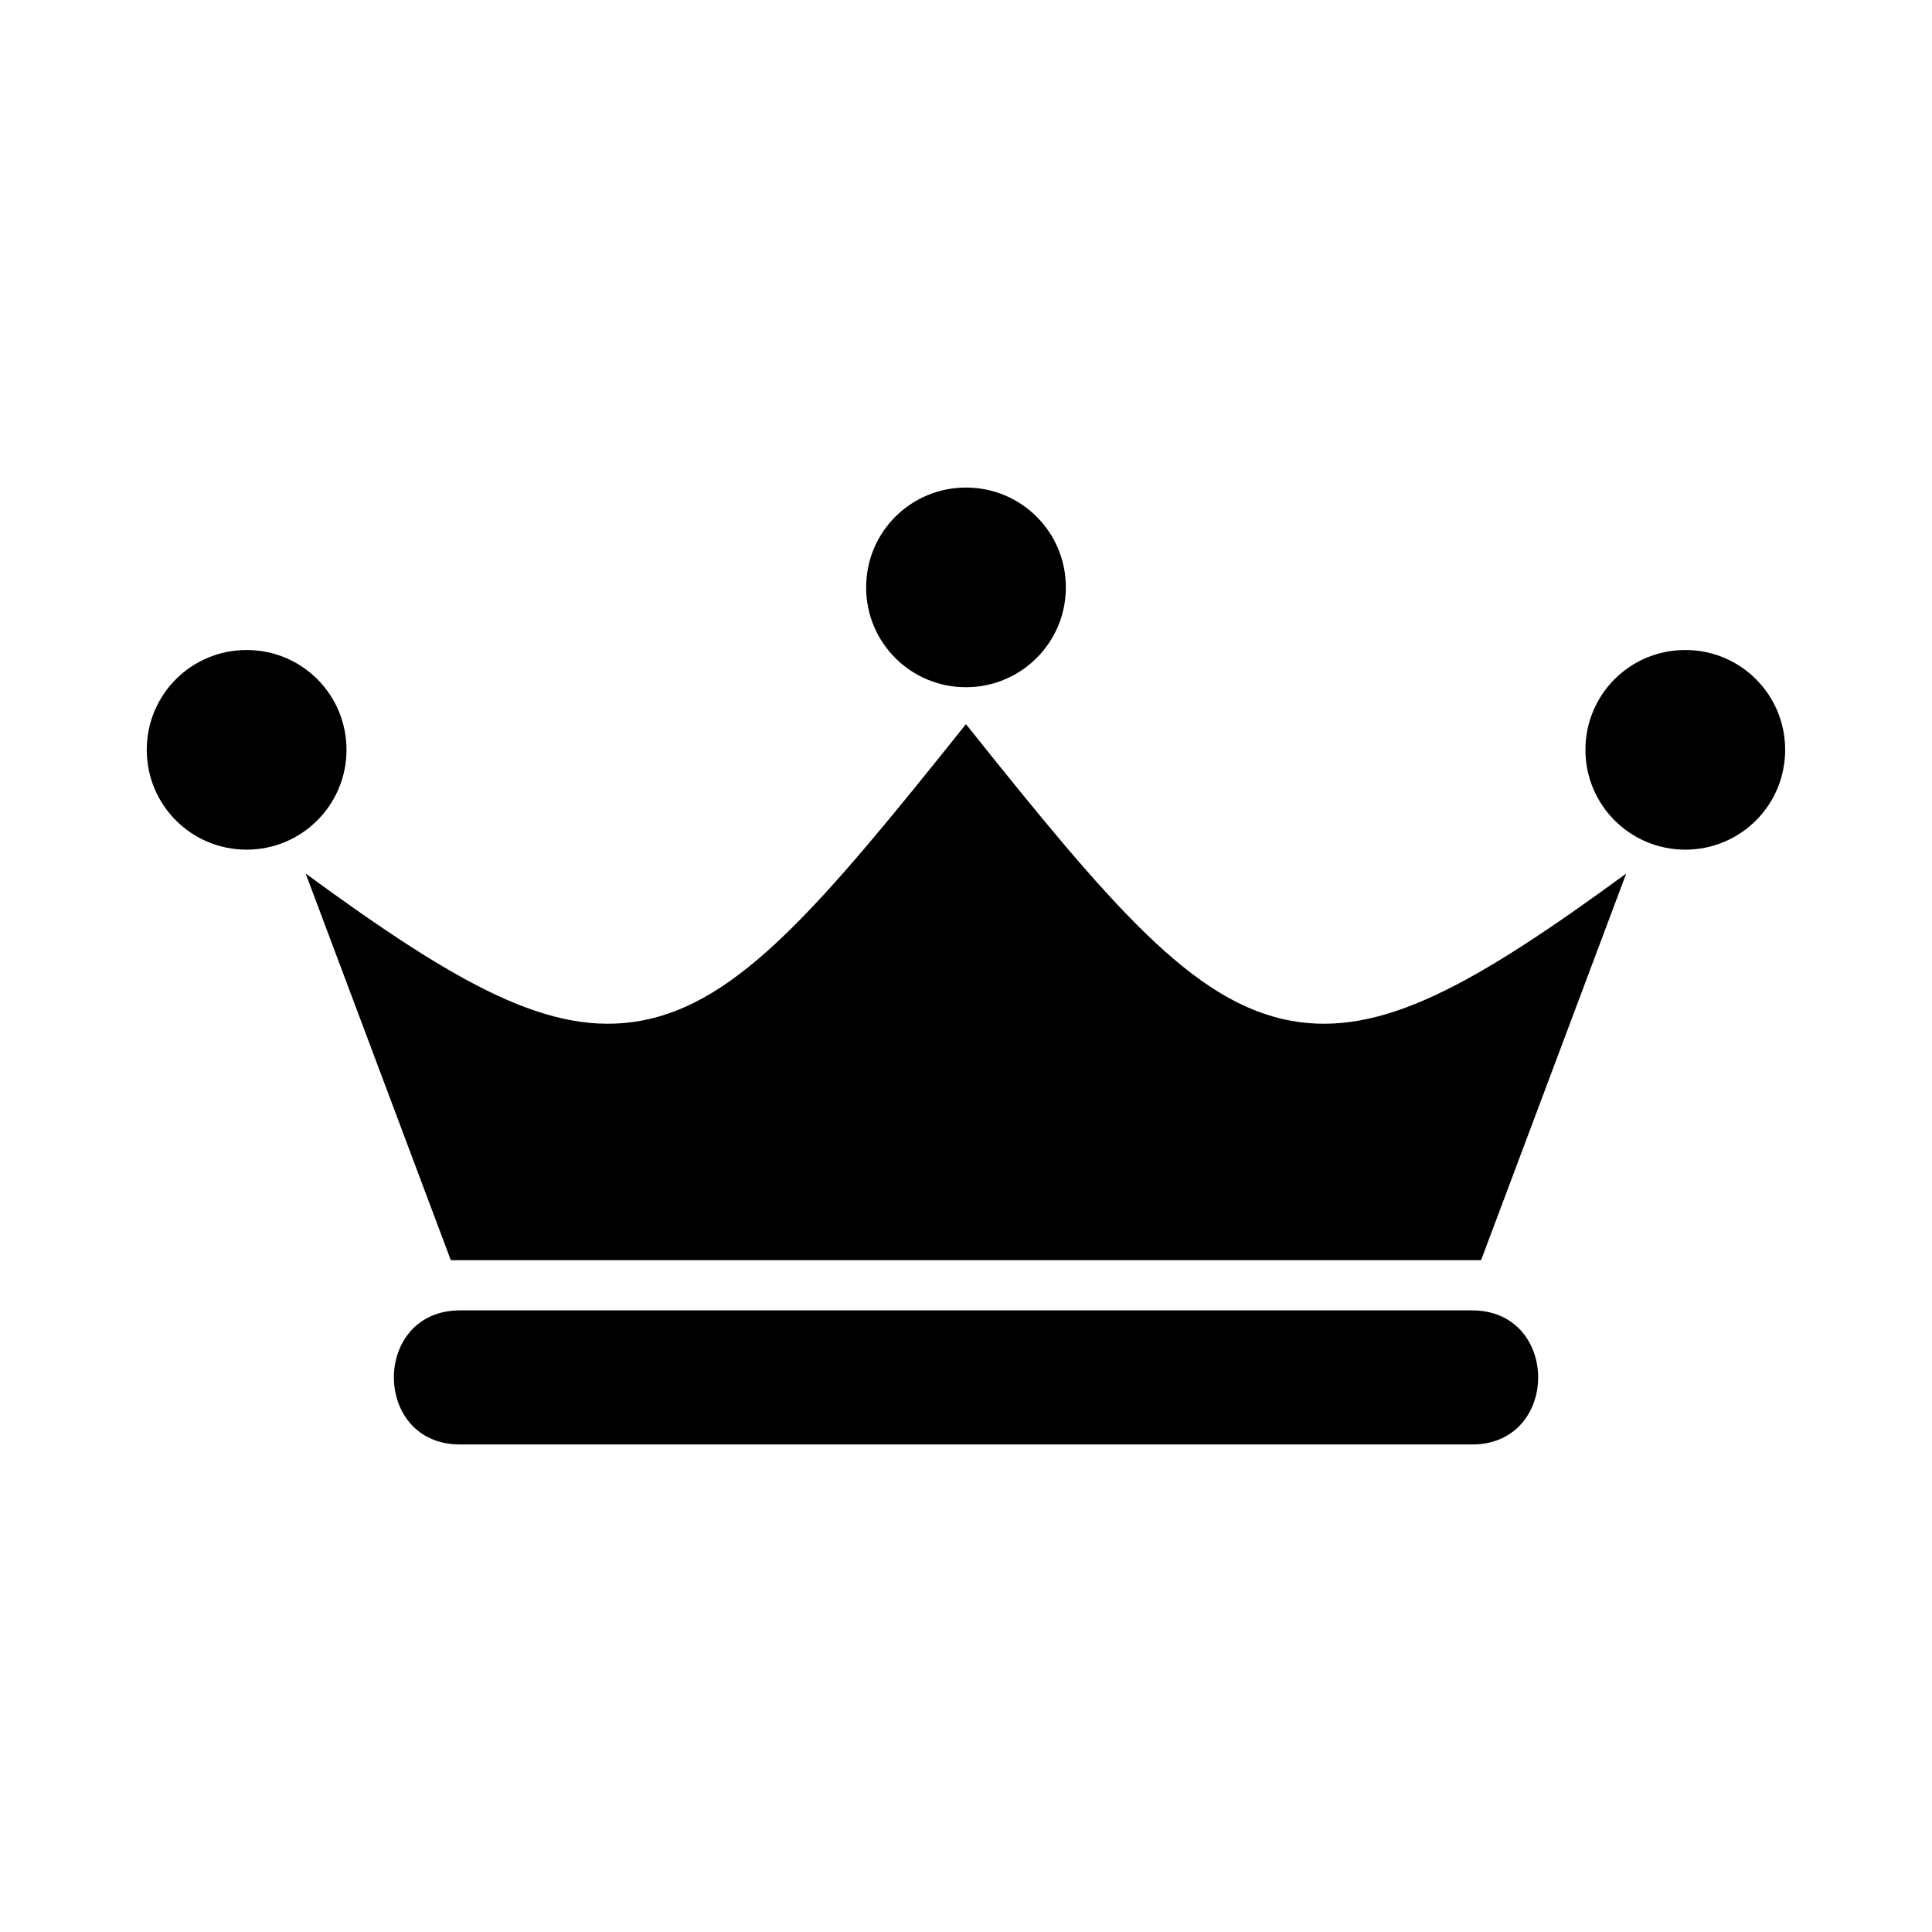 <?xml version="1.0" encoding="UTF-8"?>
<!-- Uploaded to: SVG Repo, www.svgrepo.com, Generator: SVG Repo Mixer Tools -->
<svg fill="#000000" width="800px" height="800px" version="1.1" viewBox="144 144 512 512" xmlns="http://www.w3.org/2000/svg">
 <path d="m313.73 414.53c-23.715 4.277-48.035-9.234-88.723-39.027l38.465 102.46h273.03l38.465-102.46c-40.703 29.789-65.023 43.305-88.723 39.027-25.98-4.672-47.609-30.23-86.258-78.625-38.648 48.395-60.277 73.953-86.258 78.625zm276.89-98.273c14.66 0 26.465 11.789 26.465 26.465 0 14.645-11.82 26.449-26.465 26.449-14.617 0-26.465-11.836-26.465-26.449 0-14.66 11.789-26.465 26.465-26.465zm-381.26 0c-14.66 0-26.465 11.789-26.465 26.465 0 14.645 11.82 26.449 26.465 26.449 14.617 0 26.465-11.836 26.465-26.449 0-14.66-11.789-26.465-26.465-26.465zm190.64-43.047c-14.66 0-26.465 11.789-26.465 26.465 0 14.645 11.82 26.449 26.465 26.449 14.617 0 26.465-11.836 26.465-26.449 0-14.66-11.789-26.465-26.465-26.465zm-134.09 253.59c-23.367 0-23.367-35.535 0-35.535h268.19c23.367 0 23.367 35.535 0 35.535z"/>
</svg>